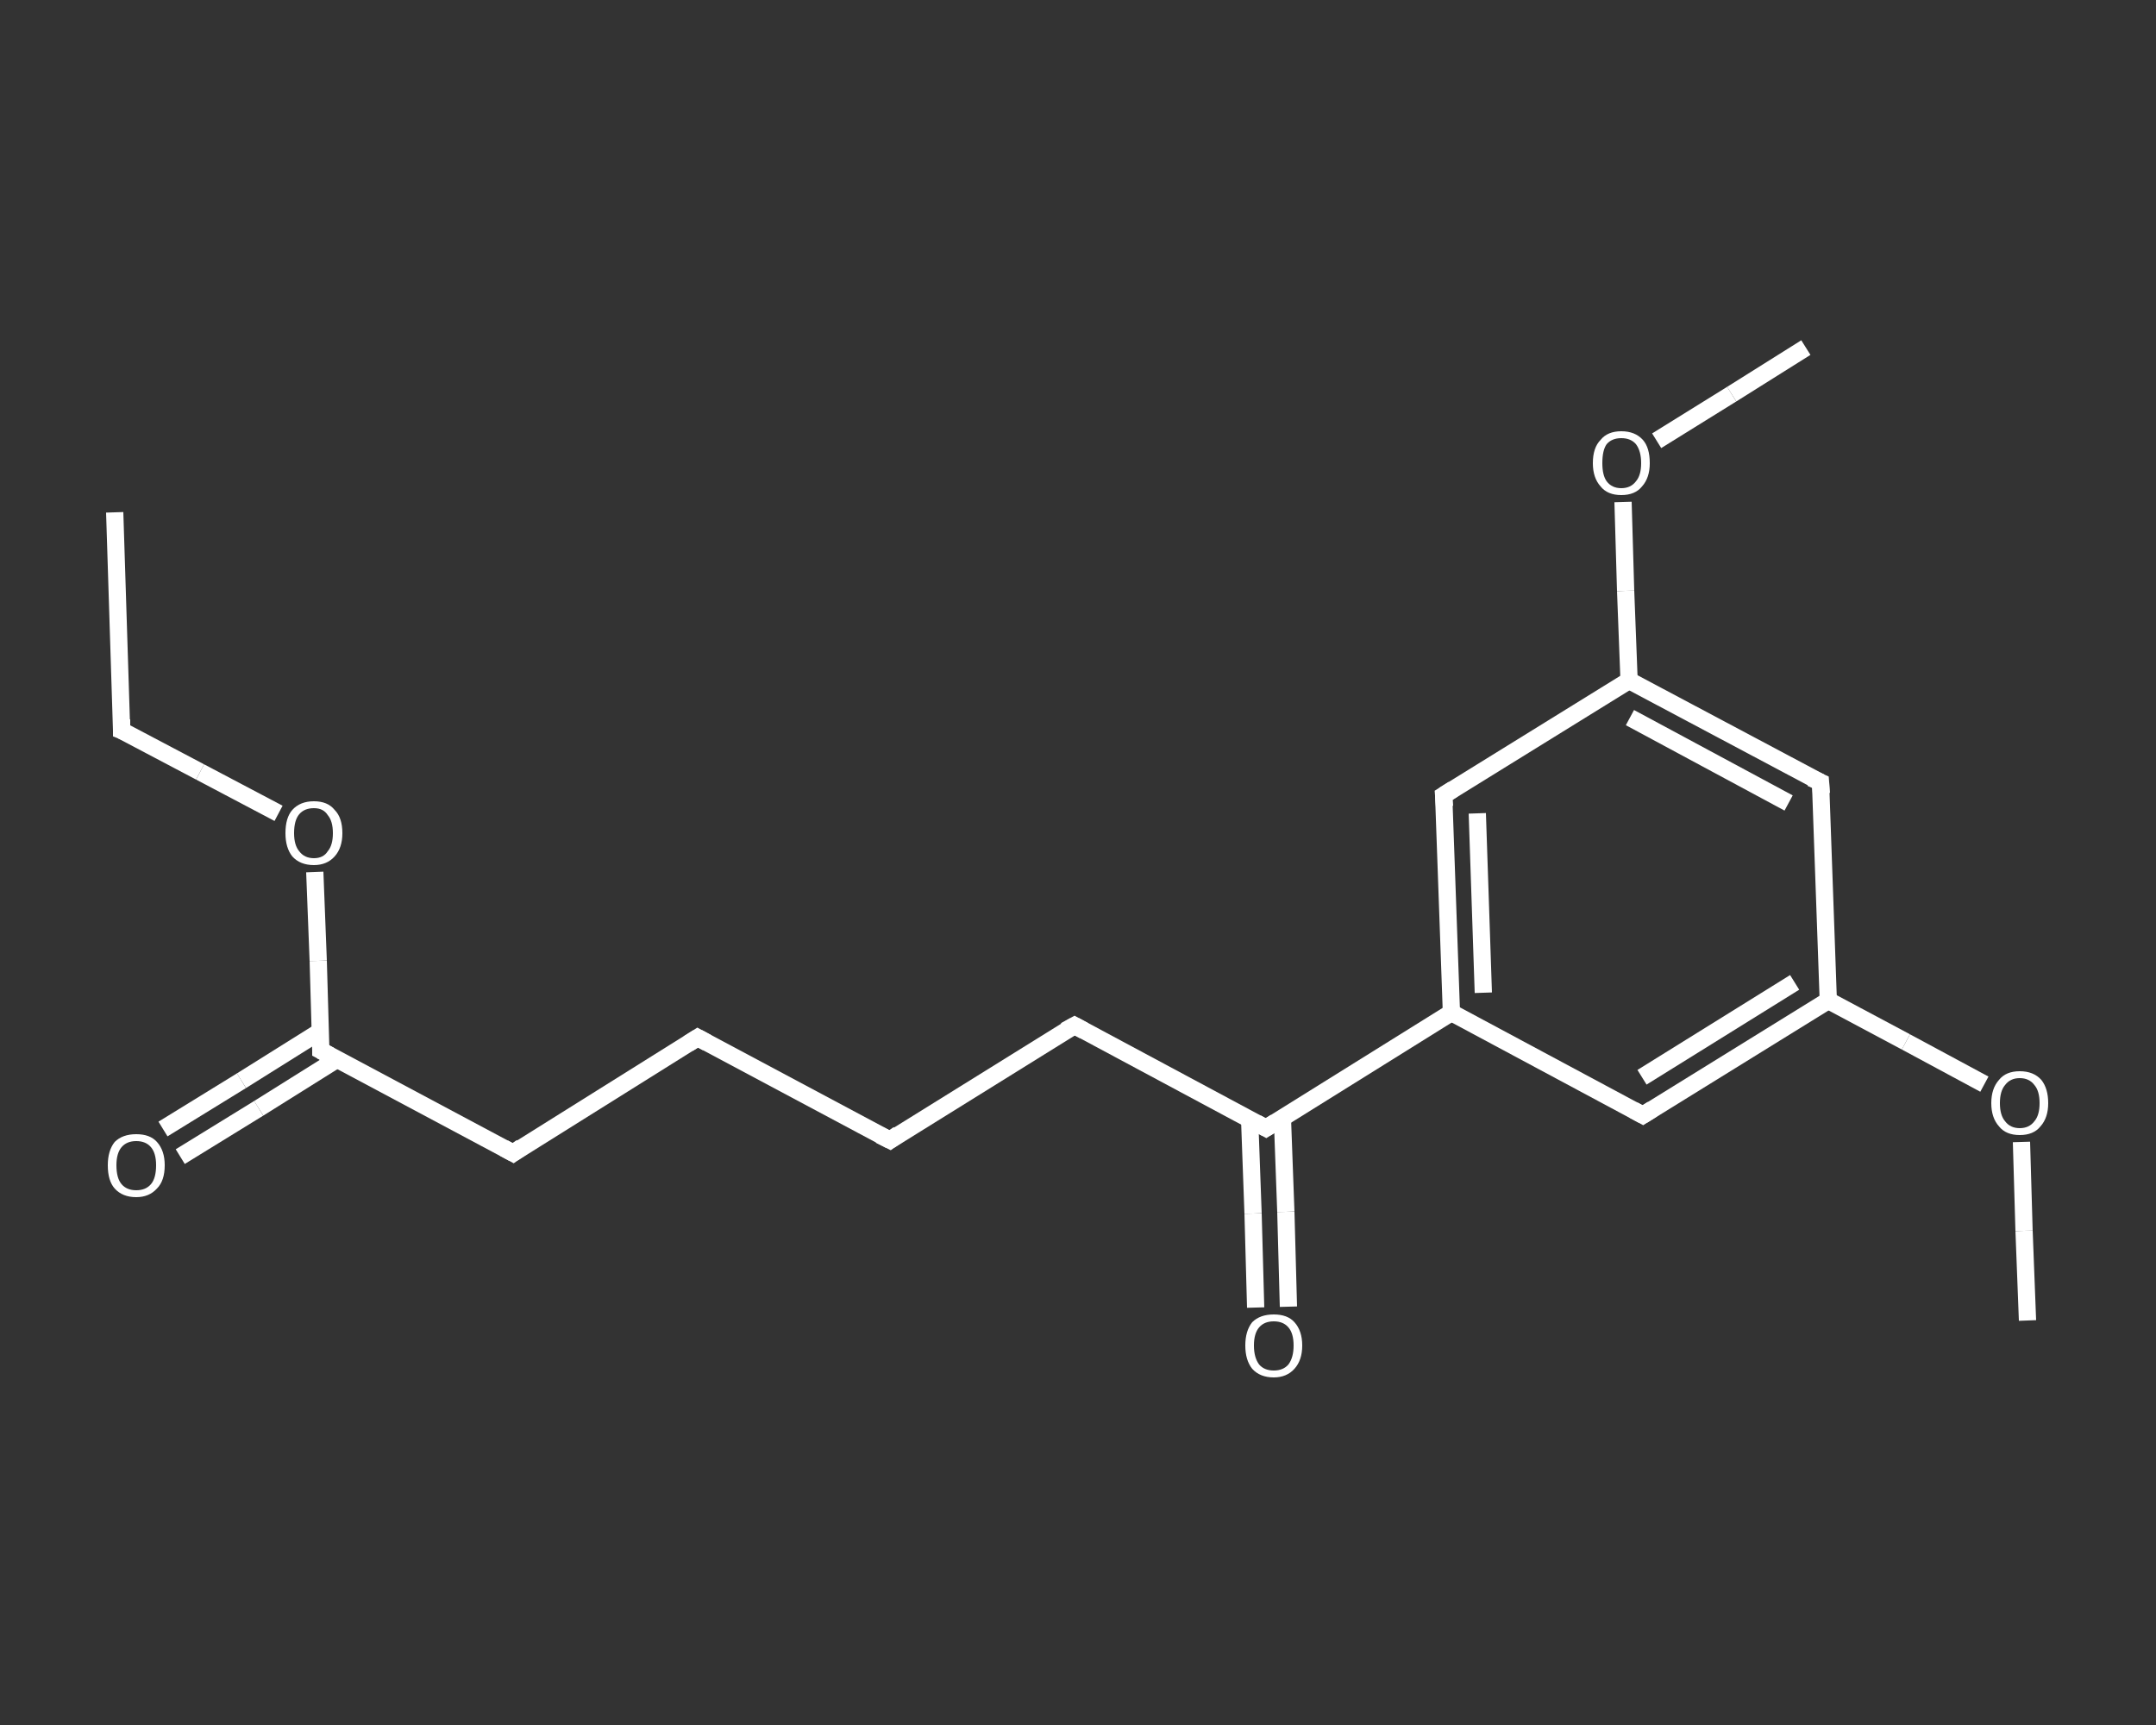 <?xml version='1.0' encoding='iso-8859-1'?>
<svg version='1.1' baseProfile='full'
              xmlns='http://www.w3.org/2000/svg'
                      xmlns:rdkit='http://www.rdkit.org/xml'
                      xmlns:xlink='http://www.w3.org/1999/xlink'
                  xml:space='preserve'
width='250px' height='200px' viewBox='0 0 250 200'>
<rect x="0" y="0" width="250" height="200" fill="#333333" stroke="none"/>
<!-- END OF HEADER -->
<rect style='opacity:1.0;fill:transparent;stroke:none' width='250.0' height='200.0' x='0.0' y='0.0'> </rect>
<path class='bond-0 atom-0 atom-1' d='M 13.3,59.4 L 14.1,84.7' style='fill:none;fill-rule:evenodd;stroke:#FFFFFF;stroke-width:2.0px;stroke-linecap:butt;stroke-linejoin:miter;stroke-opacity:1' />
<path class='bond-1 atom-1 atom-2' d='M 14.1,84.7 L 23.2,89.5' style='fill:none;fill-rule:evenodd;stroke:#FFFFFF;stroke-width:2.0px;stroke-linecap:butt;stroke-linejoin:miter;stroke-opacity:1' />
<path class='bond-1 atom-1 atom-2' d='M 23.2,89.5 L 32.3,94.3' style='fill:none;fill-rule:evenodd;stroke:#FFFFFF;stroke-width:2.0px;stroke-linecap:butt;stroke-linejoin:miter;stroke-opacity:1' />
<path class='bond-2 atom-2 atom-3' d='M 36.5,101.1 L 36.9,111.4' style='fill:none;fill-rule:evenodd;stroke:#FFFFFF;stroke-width:2.0px;stroke-linecap:butt;stroke-linejoin:miter;stroke-opacity:1' />
<path class='bond-2 atom-2 atom-3' d='M 36.9,111.4 L 37.2,121.8' style='fill:none;fill-rule:evenodd;stroke:#FFFFFF;stroke-width:2.0px;stroke-linecap:butt;stroke-linejoin:miter;stroke-opacity:1' />
<path class='bond-3 atom-3 atom-4' d='M 37.1,119.6 L 28.0,125.3' style='fill:none;fill-rule:evenodd;stroke:#FFFFFF;stroke-width:2.0px;stroke-linecap:butt;stroke-linejoin:miter;stroke-opacity:1' />
<path class='bond-3 atom-3 atom-4' d='M 28.0,125.3 L 18.9,130.9' style='fill:none;fill-rule:evenodd;stroke:#FFFFFF;stroke-width:2.0px;stroke-linecap:butt;stroke-linejoin:miter;stroke-opacity:1' />
<path class='bond-3 atom-3 atom-4' d='M 39.1,122.8 L 30.0,128.5' style='fill:none;fill-rule:evenodd;stroke:#FFFFFF;stroke-width:2.0px;stroke-linecap:butt;stroke-linejoin:miter;stroke-opacity:1' />
<path class='bond-3 atom-3 atom-4' d='M 30.0,128.5 L 20.9,134.1' style='fill:none;fill-rule:evenodd;stroke:#FFFFFF;stroke-width:2.0px;stroke-linecap:butt;stroke-linejoin:miter;stroke-opacity:1' />
<path class='bond-4 atom-3 atom-5' d='M 37.2,121.8 L 59.5,133.7' style='fill:none;fill-rule:evenodd;stroke:#FFFFFF;stroke-width:2.0px;stroke-linecap:butt;stroke-linejoin:miter;stroke-opacity:1' />
<path class='bond-5 atom-5 atom-6' d='M 59.5,133.7 L 80.9,120.3' style='fill:none;fill-rule:evenodd;stroke:#FFFFFF;stroke-width:2.0px;stroke-linecap:butt;stroke-linejoin:miter;stroke-opacity:1' />
<path class='bond-6 atom-6 atom-7' d='M 80.9,120.3 L 103.2,132.2' style='fill:none;fill-rule:evenodd;stroke:#FFFFFF;stroke-width:2.0px;stroke-linecap:butt;stroke-linejoin:miter;stroke-opacity:1' />
<path class='bond-7 atom-7 atom-8' d='M 103.2,132.2 L 124.6,118.9' style='fill:none;fill-rule:evenodd;stroke:#FFFFFF;stroke-width:2.0px;stroke-linecap:butt;stroke-linejoin:miter;stroke-opacity:1' />
<path class='bond-8 atom-8 atom-9' d='M 124.6,118.9 L 146.8,130.8' style='fill:none;fill-rule:evenodd;stroke:#FFFFFF;stroke-width:2.0px;stroke-linecap:butt;stroke-linejoin:miter;stroke-opacity:1' />
<path class='bond-9 atom-9 atom-10' d='M 144.9,129.7 L 145.3,140.7' style='fill:none;fill-rule:evenodd;stroke:#FFFFFF;stroke-width:2.0px;stroke-linecap:butt;stroke-linejoin:miter;stroke-opacity:1' />
<path class='bond-9 atom-9 atom-10' d='M 145.3,140.7 L 145.6,151.6' style='fill:none;fill-rule:evenodd;stroke:#FFFFFF;stroke-width:2.0px;stroke-linecap:butt;stroke-linejoin:miter;stroke-opacity:1' />
<path class='bond-9 atom-9 atom-10' d='M 148.7,129.6 L 149.1,140.5' style='fill:none;fill-rule:evenodd;stroke:#FFFFFF;stroke-width:2.0px;stroke-linecap:butt;stroke-linejoin:miter;stroke-opacity:1' />
<path class='bond-9 atom-9 atom-10' d='M 149.1,140.5 L 149.4,151.5' style='fill:none;fill-rule:evenodd;stroke:#FFFFFF;stroke-width:2.0px;stroke-linecap:butt;stroke-linejoin:miter;stroke-opacity:1' />
<path class='bond-10 atom-9 atom-11' d='M 146.8,130.8 L 168.3,117.4' style='fill:none;fill-rule:evenodd;stroke:#FFFFFF;stroke-width:2.0px;stroke-linecap:butt;stroke-linejoin:miter;stroke-opacity:1' />
<path class='bond-11 atom-11 atom-12' d='M 168.3,117.4 L 167.4,92.2' style='fill:none;fill-rule:evenodd;stroke:#FFFFFF;stroke-width:2.0px;stroke-linecap:butt;stroke-linejoin:miter;stroke-opacity:1' />
<path class='bond-11 atom-11 atom-12' d='M 172.0,115.1 L 171.3,94.3' style='fill:none;fill-rule:evenodd;stroke:#FFFFFF;stroke-width:2.0px;stroke-linecap:butt;stroke-linejoin:miter;stroke-opacity:1' />
<path class='bond-12 atom-12 atom-13' d='M 167.4,92.2 L 188.9,78.9' style='fill:none;fill-rule:evenodd;stroke:#FFFFFF;stroke-width:2.0px;stroke-linecap:butt;stroke-linejoin:miter;stroke-opacity:1' />
<path class='bond-13 atom-13 atom-14' d='M 188.9,78.9 L 188.5,68.5' style='fill:none;fill-rule:evenodd;stroke:#FFFFFF;stroke-width:2.0px;stroke-linecap:butt;stroke-linejoin:miter;stroke-opacity:1' />
<path class='bond-13 atom-13 atom-14' d='M 188.5,68.5 L 188.2,58.2' style='fill:none;fill-rule:evenodd;stroke:#FFFFFF;stroke-width:2.0px;stroke-linecap:butt;stroke-linejoin:miter;stroke-opacity:1' />
<path class='bond-14 atom-14 atom-15' d='M 192.1,51.1 L 200.8,45.7' style='fill:none;fill-rule:evenodd;stroke:#FFFFFF;stroke-width:2.0px;stroke-linecap:butt;stroke-linejoin:miter;stroke-opacity:1' />
<path class='bond-14 atom-14 atom-15' d='M 200.8,45.7 L 209.4,40.3' style='fill:none;fill-rule:evenodd;stroke:#FFFFFF;stroke-width:2.0px;stroke-linecap:butt;stroke-linejoin:miter;stroke-opacity:1' />
<path class='bond-15 atom-13 atom-16' d='M 188.9,78.9 L 211.1,90.7' style='fill:none;fill-rule:evenodd;stroke:#FFFFFF;stroke-width:2.0px;stroke-linecap:butt;stroke-linejoin:miter;stroke-opacity:1' />
<path class='bond-15 atom-13 atom-16' d='M 189.0,83.2 L 207.4,93.1' style='fill:none;fill-rule:evenodd;stroke:#FFFFFF;stroke-width:2.0px;stroke-linecap:butt;stroke-linejoin:miter;stroke-opacity:1' />
<path class='bond-16 atom-16 atom-17' d='M 211.1,90.7 L 212.0,116.0' style='fill:none;fill-rule:evenodd;stroke:#FFFFFF;stroke-width:2.0px;stroke-linecap:butt;stroke-linejoin:miter;stroke-opacity:1' />
<path class='bond-17 atom-17 atom-18' d='M 212.0,116.0 L 221.0,120.8' style='fill:none;fill-rule:evenodd;stroke:#FFFFFF;stroke-width:2.0px;stroke-linecap:butt;stroke-linejoin:miter;stroke-opacity:1' />
<path class='bond-17 atom-17 atom-18' d='M 221.0,120.8 L 230.1,125.7' style='fill:none;fill-rule:evenodd;stroke:#FFFFFF;stroke-width:2.0px;stroke-linecap:butt;stroke-linejoin:miter;stroke-opacity:1' />
<path class='bond-18 atom-18 atom-19' d='M 234.4,132.4 L 234.7,142.7' style='fill:none;fill-rule:evenodd;stroke:#FFFFFF;stroke-width:2.0px;stroke-linecap:butt;stroke-linejoin:miter;stroke-opacity:1' />
<path class='bond-18 atom-18 atom-19' d='M 234.7,142.7 L 235.1,153.1' style='fill:none;fill-rule:evenodd;stroke:#FFFFFF;stroke-width:2.0px;stroke-linecap:butt;stroke-linejoin:miter;stroke-opacity:1' />
<path class='bond-19 atom-17 atom-20' d='M 212.0,116.0 L 190.5,129.3' style='fill:none;fill-rule:evenodd;stroke:#FFFFFF;stroke-width:2.0px;stroke-linecap:butt;stroke-linejoin:miter;stroke-opacity:1' />
<path class='bond-19 atom-17 atom-20' d='M 208.1,113.9 L 190.4,124.9' style='fill:none;fill-rule:evenodd;stroke:#FFFFFF;stroke-width:2.0px;stroke-linecap:butt;stroke-linejoin:miter;stroke-opacity:1' />
<path class='bond-20 atom-20 atom-11' d='M 190.5,129.3 L 168.3,117.4' style='fill:none;fill-rule:evenodd;stroke:#FFFFFF;stroke-width:2.0px;stroke-linecap:butt;stroke-linejoin:miter;stroke-opacity:1' />
<path d='M 14.1,83.4 L 14.1,84.7 L 14.6,84.9' style='fill:none;stroke:#FFFFFF;stroke-width:2.0px;stroke-linecap:butt;stroke-linejoin:miter;stroke-opacity:1;' />
<path d='M 37.2,121.2 L 37.2,121.8 L 38.3,122.4' style='fill:none;stroke:#FFFFFF;stroke-width:2.0px;stroke-linecap:butt;stroke-linejoin:miter;stroke-opacity:1;' />
<path d='M 58.4,133.1 L 59.5,133.7 L 60.5,133.0' style='fill:none;stroke:#FFFFFF;stroke-width:2.0px;stroke-linecap:butt;stroke-linejoin:miter;stroke-opacity:1;' />
<path d='M 79.8,121.0 L 80.9,120.3 L 82.0,120.9' style='fill:none;stroke:#FFFFFF;stroke-width:2.0px;stroke-linecap:butt;stroke-linejoin:miter;stroke-opacity:1;' />
<path d='M 102.0,131.6 L 103.2,132.2 L 104.2,131.5' style='fill:none;stroke:#FFFFFF;stroke-width:2.0px;stroke-linecap:butt;stroke-linejoin:miter;stroke-opacity:1;' />
<path d='M 123.5,119.5 L 124.6,118.9 L 125.7,119.5' style='fill:none;stroke:#FFFFFF;stroke-width:2.0px;stroke-linecap:butt;stroke-linejoin:miter;stroke-opacity:1;' />
<path d='M 145.7,130.2 L 146.8,130.8 L 147.9,130.1' style='fill:none;stroke:#FFFFFF;stroke-width:2.0px;stroke-linecap:butt;stroke-linejoin:miter;stroke-opacity:1;' />
<path d='M 167.5,93.5 L 167.4,92.2 L 168.5,91.5' style='fill:none;stroke:#FFFFFF;stroke-width:2.0px;stroke-linecap:butt;stroke-linejoin:miter;stroke-opacity:1;' />
<path d='M 210.0,90.2 L 211.1,90.7 L 211.2,92.0' style='fill:none;stroke:#FFFFFF;stroke-width:2.0px;stroke-linecap:butt;stroke-linejoin:miter;stroke-opacity:1;' />
<path d='M 191.6,128.6 L 190.5,129.3 L 189.4,128.7' style='fill:none;stroke:#FFFFFF;stroke-width:2.0px;stroke-linecap:butt;stroke-linejoin:miter;stroke-opacity:1;' />
<path class='atom-2' d='M 33.1 96.6
Q 33.1 94.8, 33.9 93.9
Q 34.8 92.9, 36.4 92.9
Q 38.0 92.9, 38.8 93.9
Q 39.7 94.8, 39.7 96.6
Q 39.7 98.3, 38.8 99.3
Q 37.9 100.3, 36.4 100.3
Q 34.8 100.3, 33.9 99.3
Q 33.1 98.3, 33.1 96.6
M 36.4 99.5
Q 37.5 99.5, 38.0 98.7
Q 38.6 98.0, 38.6 96.6
Q 38.6 95.2, 38.0 94.5
Q 37.5 93.7, 36.4 93.7
Q 35.3 93.7, 34.7 94.4
Q 34.1 95.1, 34.1 96.6
Q 34.1 98.0, 34.7 98.7
Q 35.3 99.5, 36.4 99.5
' fill='#FFFFFF'/>
<path class='atom-4' d='M 12.5 135.1
Q 12.5 133.4, 13.3 132.4
Q 14.2 131.5, 15.8 131.5
Q 17.4 131.5, 18.2 132.4
Q 19.1 133.4, 19.1 135.1
Q 19.1 136.9, 18.2 137.8
Q 17.3 138.8, 15.8 138.8
Q 14.2 138.8, 13.3 137.8
Q 12.5 136.9, 12.5 135.1
M 15.8 138.0
Q 16.9 138.0, 17.5 137.3
Q 18.1 136.6, 18.1 135.1
Q 18.1 133.7, 17.5 133.0
Q 16.9 132.3, 15.8 132.3
Q 14.7 132.3, 14.1 133.0
Q 13.5 133.7, 13.5 135.1
Q 13.5 136.6, 14.1 137.3
Q 14.7 138.0, 15.8 138.0
' fill='#FFFFFF'/>
<path class='atom-10' d='M 144.4 156.0
Q 144.4 154.3, 145.2 153.3
Q 146.1 152.4, 147.7 152.4
Q 149.3 152.4, 150.1 153.3
Q 151.0 154.3, 151.0 156.0
Q 151.0 157.7, 150.1 158.7
Q 149.2 159.7, 147.7 159.7
Q 146.1 159.7, 145.2 158.7
Q 144.4 157.7, 144.4 156.0
M 147.7 158.9
Q 148.8 158.9, 149.4 158.2
Q 150.0 157.4, 150.0 156.0
Q 150.0 154.6, 149.4 153.9
Q 148.8 153.2, 147.7 153.2
Q 146.6 153.2, 146.0 153.9
Q 145.4 154.6, 145.4 156.0
Q 145.4 157.4, 146.0 158.2
Q 146.6 158.9, 147.7 158.9
' fill='#FFFFFF'/>
<path class='atom-14' d='M 184.7 53.7
Q 184.7 51.9, 185.6 51.0
Q 186.4 50.0, 188.0 50.0
Q 189.6 50.0, 190.5 51.0
Q 191.3 51.9, 191.3 53.7
Q 191.3 55.4, 190.4 56.4
Q 189.6 57.4, 188.0 57.4
Q 186.4 57.4, 185.6 56.4
Q 184.7 55.4, 184.7 53.7
M 188.0 56.6
Q 189.1 56.6, 189.7 55.8
Q 190.3 55.1, 190.3 53.7
Q 190.3 52.3, 189.7 51.5
Q 189.1 50.8, 188.0 50.8
Q 186.9 50.8, 186.3 51.5
Q 185.8 52.2, 185.8 53.7
Q 185.8 55.1, 186.3 55.8
Q 186.9 56.6, 188.0 56.6
' fill='#FFFFFF'/>
<path class='atom-18' d='M 230.9 127.9
Q 230.9 126.2, 231.8 125.2
Q 232.6 124.2, 234.2 124.2
Q 235.8 124.2, 236.7 125.2
Q 237.5 126.2, 237.5 127.9
Q 237.5 129.6, 236.6 130.6
Q 235.8 131.6, 234.2 131.6
Q 232.6 131.6, 231.8 130.6
Q 230.9 129.6, 230.9 127.9
M 234.2 130.8
Q 235.3 130.8, 235.9 130.0
Q 236.5 129.3, 236.5 127.9
Q 236.5 126.5, 235.9 125.8
Q 235.3 125.0, 234.2 125.0
Q 233.1 125.0, 232.5 125.8
Q 231.9 126.5, 231.9 127.9
Q 231.9 129.3, 232.5 130.0
Q 233.1 130.8, 234.2 130.8
' fill='#FFFFFF'/>
</svg>
